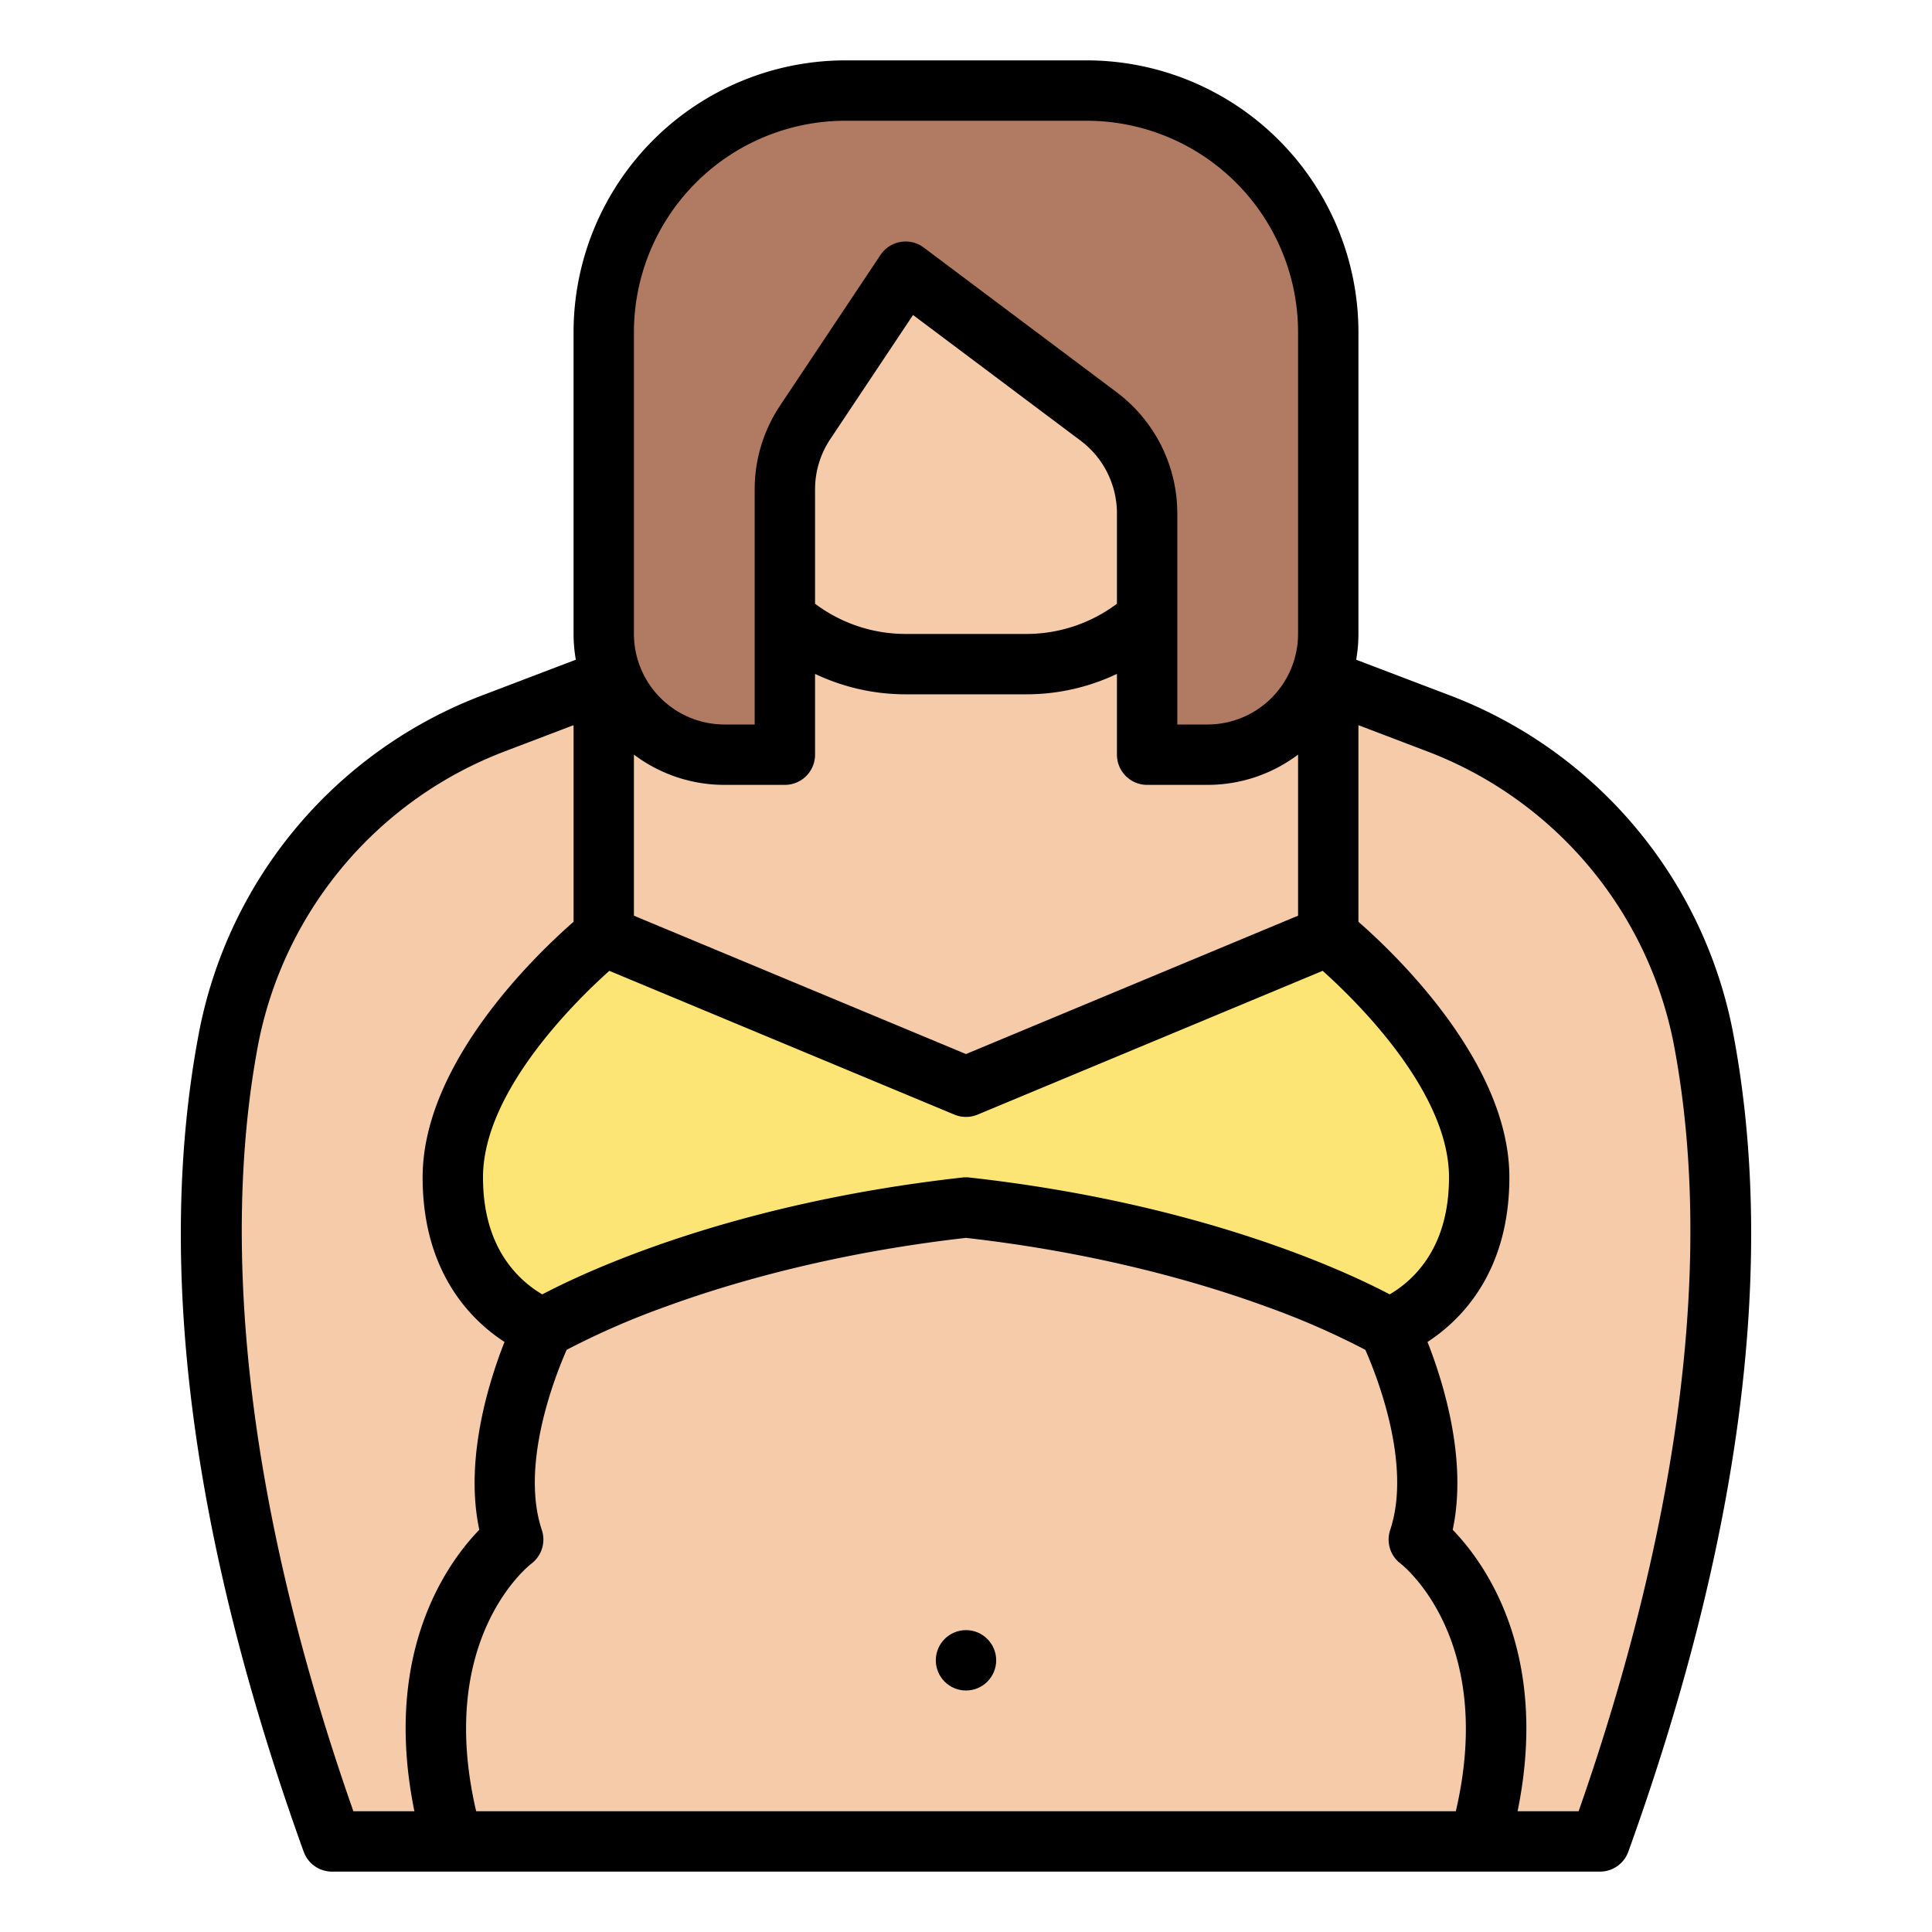 <?xml version="1.0"?>
<svg xmlns="http://www.w3.org/2000/svg" id="Filled" viewBox="0 0 512 512" width="512" height="512"><path d="M424,488H88C52.56,389.56,52.01,320.19,60.59,275.12a111.715,111.715,0,0,1,70.09-83.38L152,183.62l15.47-5.9L256,144l88.53,33.72,15.47,5.9,21.32,8.12a111.715,111.715,0,0,1,70.09,83.38C459.99,320.19,459.44,389.56,424,488Z" style="fill:#f5cbaa"/><path d="M192,56H320a0,0,0,0,1,0,0v72a48,48,0,0,1-48,48H240a48,48,0,0,1-48-48V56A0,0,0,0,1,192,56Z" style="fill:#f5cbaa"/><path d="M392,312c0,32-24,40-24,40s-40-24-112-32c-72,8-112,32-112,32s-24-8-24-40c0-22.81,20.33-45.62,32-56.84V183.62l15.47-5.9a7.888,7.888,0,0,1,.53,2.85v70.76L256,288l88-36.67V180.57a7.888,7.888,0,0,1,.53-2.85l15.47,5.9v71.54C371.67,266.38,392,289.19,392,312Z" style="fill:#fde575"/><path d="M240,72l51.2,38.4A32,32,0,0,1,304,136v64h16a32,32,0,0,0,32-32V88a64,64,0,0,0-64-64H224a64,64,0,0,0-64,64v80a32,32,0,0,0,32,32h16V129.689a32,32,0,0,1,5.374-17.751Z" style="fill:#b17a62"/><path d="M459.27,273.625a119.718,119.718,0,0,0-75.1-89.361L359.4,174.831A40.05,40.05,0,0,0,360,168V88a72.081,72.081,0,0,0-72-72H224a72.081,72.081,0,0,0-72,72v80a40.05,40.05,0,0,0,.6,6.831l-24.765,9.434a119.713,119.713,0,0,0-75.1,89.359C41.16,334.4,50.494,407.44,80.473,490.71A8,8,0,0,0,88,496H424a8,8,0,0,0,7.527-5.29C461.506,407.44,470.84,334.4,459.27,273.625ZM385.808,480H126.19c-10.591-45.386,13.582-64.8,14.61-65.6a8,8,0,0,0,2.79-8.93c-5.759-17.273,3.444-40.628,6.581-47.75a207.8,207.8,0,0,1,26.113-11.4C192.979,340.2,220.312,332.1,256,328.05c35.688,4.048,63.021,12.154,79.716,18.266a207.929,207.929,0,0,1,26.113,11.4c3.137,7.123,12.34,30.477,6.581,47.751a8,8,0,0,0,2.79,8.93C371.465,414.6,396.518,434.049,385.808,480ZM374.832,337.843a29.87,29.87,0,0,1-6.551,5.175c-11.816-6.219-50.264-24.177-111.4-30.969a7.918,7.918,0,0,0-1.768,0c-61.146,6.794-99.6,24.758-111.4,30.973a29.782,29.782,0,0,1-6.054-4.679C131.249,331.936,128,323.072,128,312c0-22.561,24.234-46.435,33.478-54.718l91.445,38.1a8.005,8.005,0,0,0,6.154,0l91.445-38.1C359.77,265.569,384,289.441,384,312,384,322.776,380.915,331.471,374.832,337.843ZM296,159.992A39.884,39.884,0,0,1,272,168H240a39.884,39.884,0,0,1-24-8.008v-30.3a23.933,23.933,0,0,1,4.03-13.313l21.936-32.9L286.4,116.8A24.116,24.116,0,0,1,296,136ZM208,208a8,8,0,0,0,8-8V178.591A55.925,55.925,0,0,0,240,184h32a55.925,55.925,0,0,0,24-5.409V200a8,8,0,0,0,8,8h16a39.788,39.788,0,0,0,24-8.022v42.689l-88,36.666-88-36.666V199.978A39.788,39.788,0,0,0,192,208ZM168,88a56.063,56.063,0,0,1,56-56h64a56.063,56.063,0,0,1,56,56v80a24.028,24.028,0,0,1-24,24h-8V136a40.191,40.191,0,0,0-16-32L244.8,65.6a8,8,0,0,0-11.456,1.962L206.718,107.5A39.875,39.875,0,0,0,200,129.689V192h-8a24.028,24.028,0,0,1-24-24ZM68.449,276.615a104.366,104.366,0,0,1,65.078-77.4L152,192.18v52.106c-9.831,8.585-40,37.4-40,67.714,0,25.284,12.957,37.954,21.7,43.63-4.2,10.642-10.647,31.236-6.68,49.777-8.43,8.7-25.782,32.488-17.2,74.593H93.646C59.467,382.563,61,315.736,68.449,276.615ZM418.353,480H402.179c8.583-42.105-8.769-65.895-17.2-74.593,3.967-18.541-2.479-39.135-6.68-49.777,8.743-5.676,21.7-18.346,21.7-43.63,0-30.31-30.169-59.129-40-67.714V192.18l18.472,7.036a104.368,104.368,0,0,1,65.08,77.4C456.856,346.506,437.685,424.833,418.353,480Z"/><circle cx="256" cy="440" r="8"/></svg>
